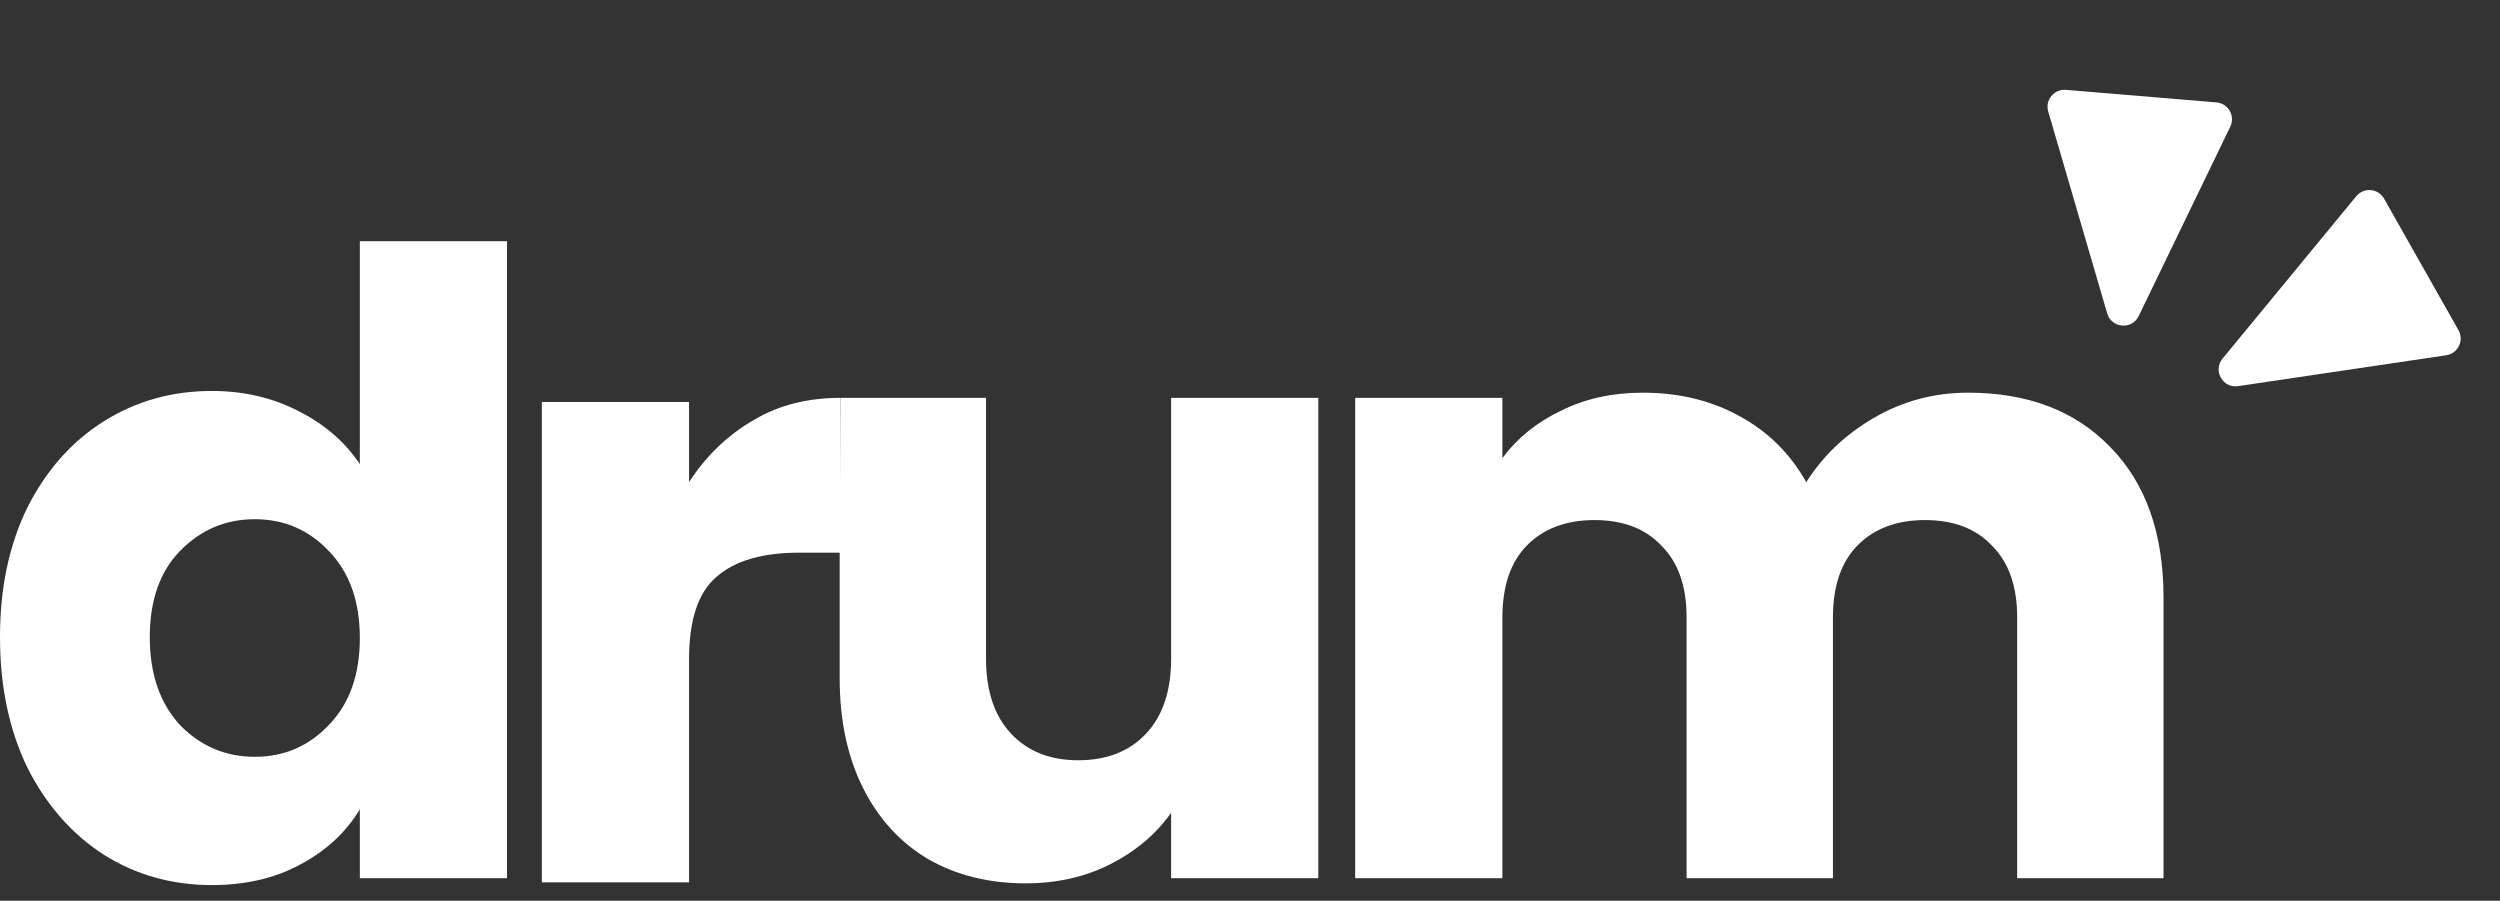 <svg width="136" height="49" viewBox="0 0 136 49" fill="none" xmlns="http://www.w3.org/2000/svg">
<rect x="0" y="0" width="136" height="49" fill="#333333" stroke="none"/>
<path d="M0 34.661C0 31.976 0.5 29.619 1.499 27.59C2.529 25.561 3.918 24 5.666 22.907C7.415 21.814 9.366 21.268 11.52 21.268C13.237 21.268 14.798 21.627 16.203 22.345C17.639 23.063 18.763 24.031 19.575 25.248V13.12H27.582V47.773H19.575V44.027C18.825 45.276 17.748 46.275 16.343 47.024C14.97 47.773 13.362 48.148 11.52 48.148C9.366 48.148 7.415 47.602 5.666 46.509C3.918 45.385 2.529 43.808 1.499 41.779C0.5 39.719 0 37.346 0 34.661ZM19.575 34.708C19.575 32.71 19.013 31.133 17.889 29.978C16.796 28.823 15.454 28.245 13.861 28.245C12.269 28.245 10.911 28.823 9.787 29.978C8.695 31.102 8.148 32.663 8.148 34.661C8.148 36.659 8.695 38.251 9.787 39.438C10.911 40.593 12.269 41.17 13.861 41.17C15.454 41.17 16.796 40.593 17.889 39.438C19.013 38.283 19.575 36.706 19.575 34.708Z" fill="white"/>
<path d="M37.484 26.224C38.421 24.788 39.592 23.664 40.996 22.853C42.401 22.01 44.008 21.643 45.725 21.643V30.064H43.478C41.48 30.064 39.982 30.501 38.983 31.376C37.984 32.218 37.484 33.717 37.484 35.871V48H29.477V21.869H37.484V26.224Z" fill="white"/>
<path d="M71.716 21.643V47.773H63.709V44.214C62.897 45.369 61.789 46.306 60.384 47.024C59.01 47.711 57.48 48.054 55.794 48.054C53.797 48.054 52.033 47.617 50.503 46.743C48.973 45.838 47.787 44.542 46.944 42.856C46.101 41.17 45.679 39.188 45.679 36.909V29.276L45.725 21.643H53.64V35.832C53.64 37.58 54.093 38.938 54.998 39.906C55.904 40.874 57.121 41.358 58.651 41.358C60.212 41.358 61.445 40.874 62.351 39.906C63.256 38.938 63.709 37.58 63.709 35.832V21.643H71.716Z" fill="white"/>
<path d="M107.065 21.362C110.311 21.362 112.887 22.345 114.791 24.312C116.727 26.279 117.695 29.01 117.695 32.507V47.773H109.734V33.584C109.734 31.898 109.281 30.603 108.376 29.697C107.502 28.761 106.284 28.292 104.723 28.292C103.162 28.292 101.929 28.761 101.024 29.697C100.149 30.603 99.712 31.898 99.712 33.584V47.773H91.751V33.584C91.751 31.898 91.299 30.603 90.393 29.697C89.519 28.761 88.302 28.292 86.741 28.292C85.18 28.292 83.947 28.761 83.041 29.697C82.167 30.603 81.73 31.898 81.73 33.584V47.773H73.722V21.643H81.73V24.921C82.542 23.828 83.603 22.969 84.914 22.345C86.225 21.689 87.708 21.362 89.363 21.362C91.33 21.362 93.078 21.783 94.608 22.626C96.169 23.469 97.386 24.671 98.261 26.232C99.166 24.796 100.399 23.625 101.96 22.72C103.521 21.814 105.223 21.362 107.065 21.362Z" fill="white"/>
<path d="M116.345 17.193C115.978 17.953 114.868 17.86 114.631 17.05L111.423 6.065C111.242 5.444 111.74 4.834 112.385 4.888L120.574 5.571C121.219 5.624 121.609 6.308 121.328 6.89L116.345 17.193Z" fill="white"/>
<path d="M121.753 21.006C120.918 21.131 120.369 20.16 120.906 19.509L128.181 10.674C128.592 10.175 129.376 10.244 129.694 10.807L133.74 17.96C134.058 18.523 133.713 19.23 133.073 19.326L121.753 21.006Z" fill="white"/>
</svg>
